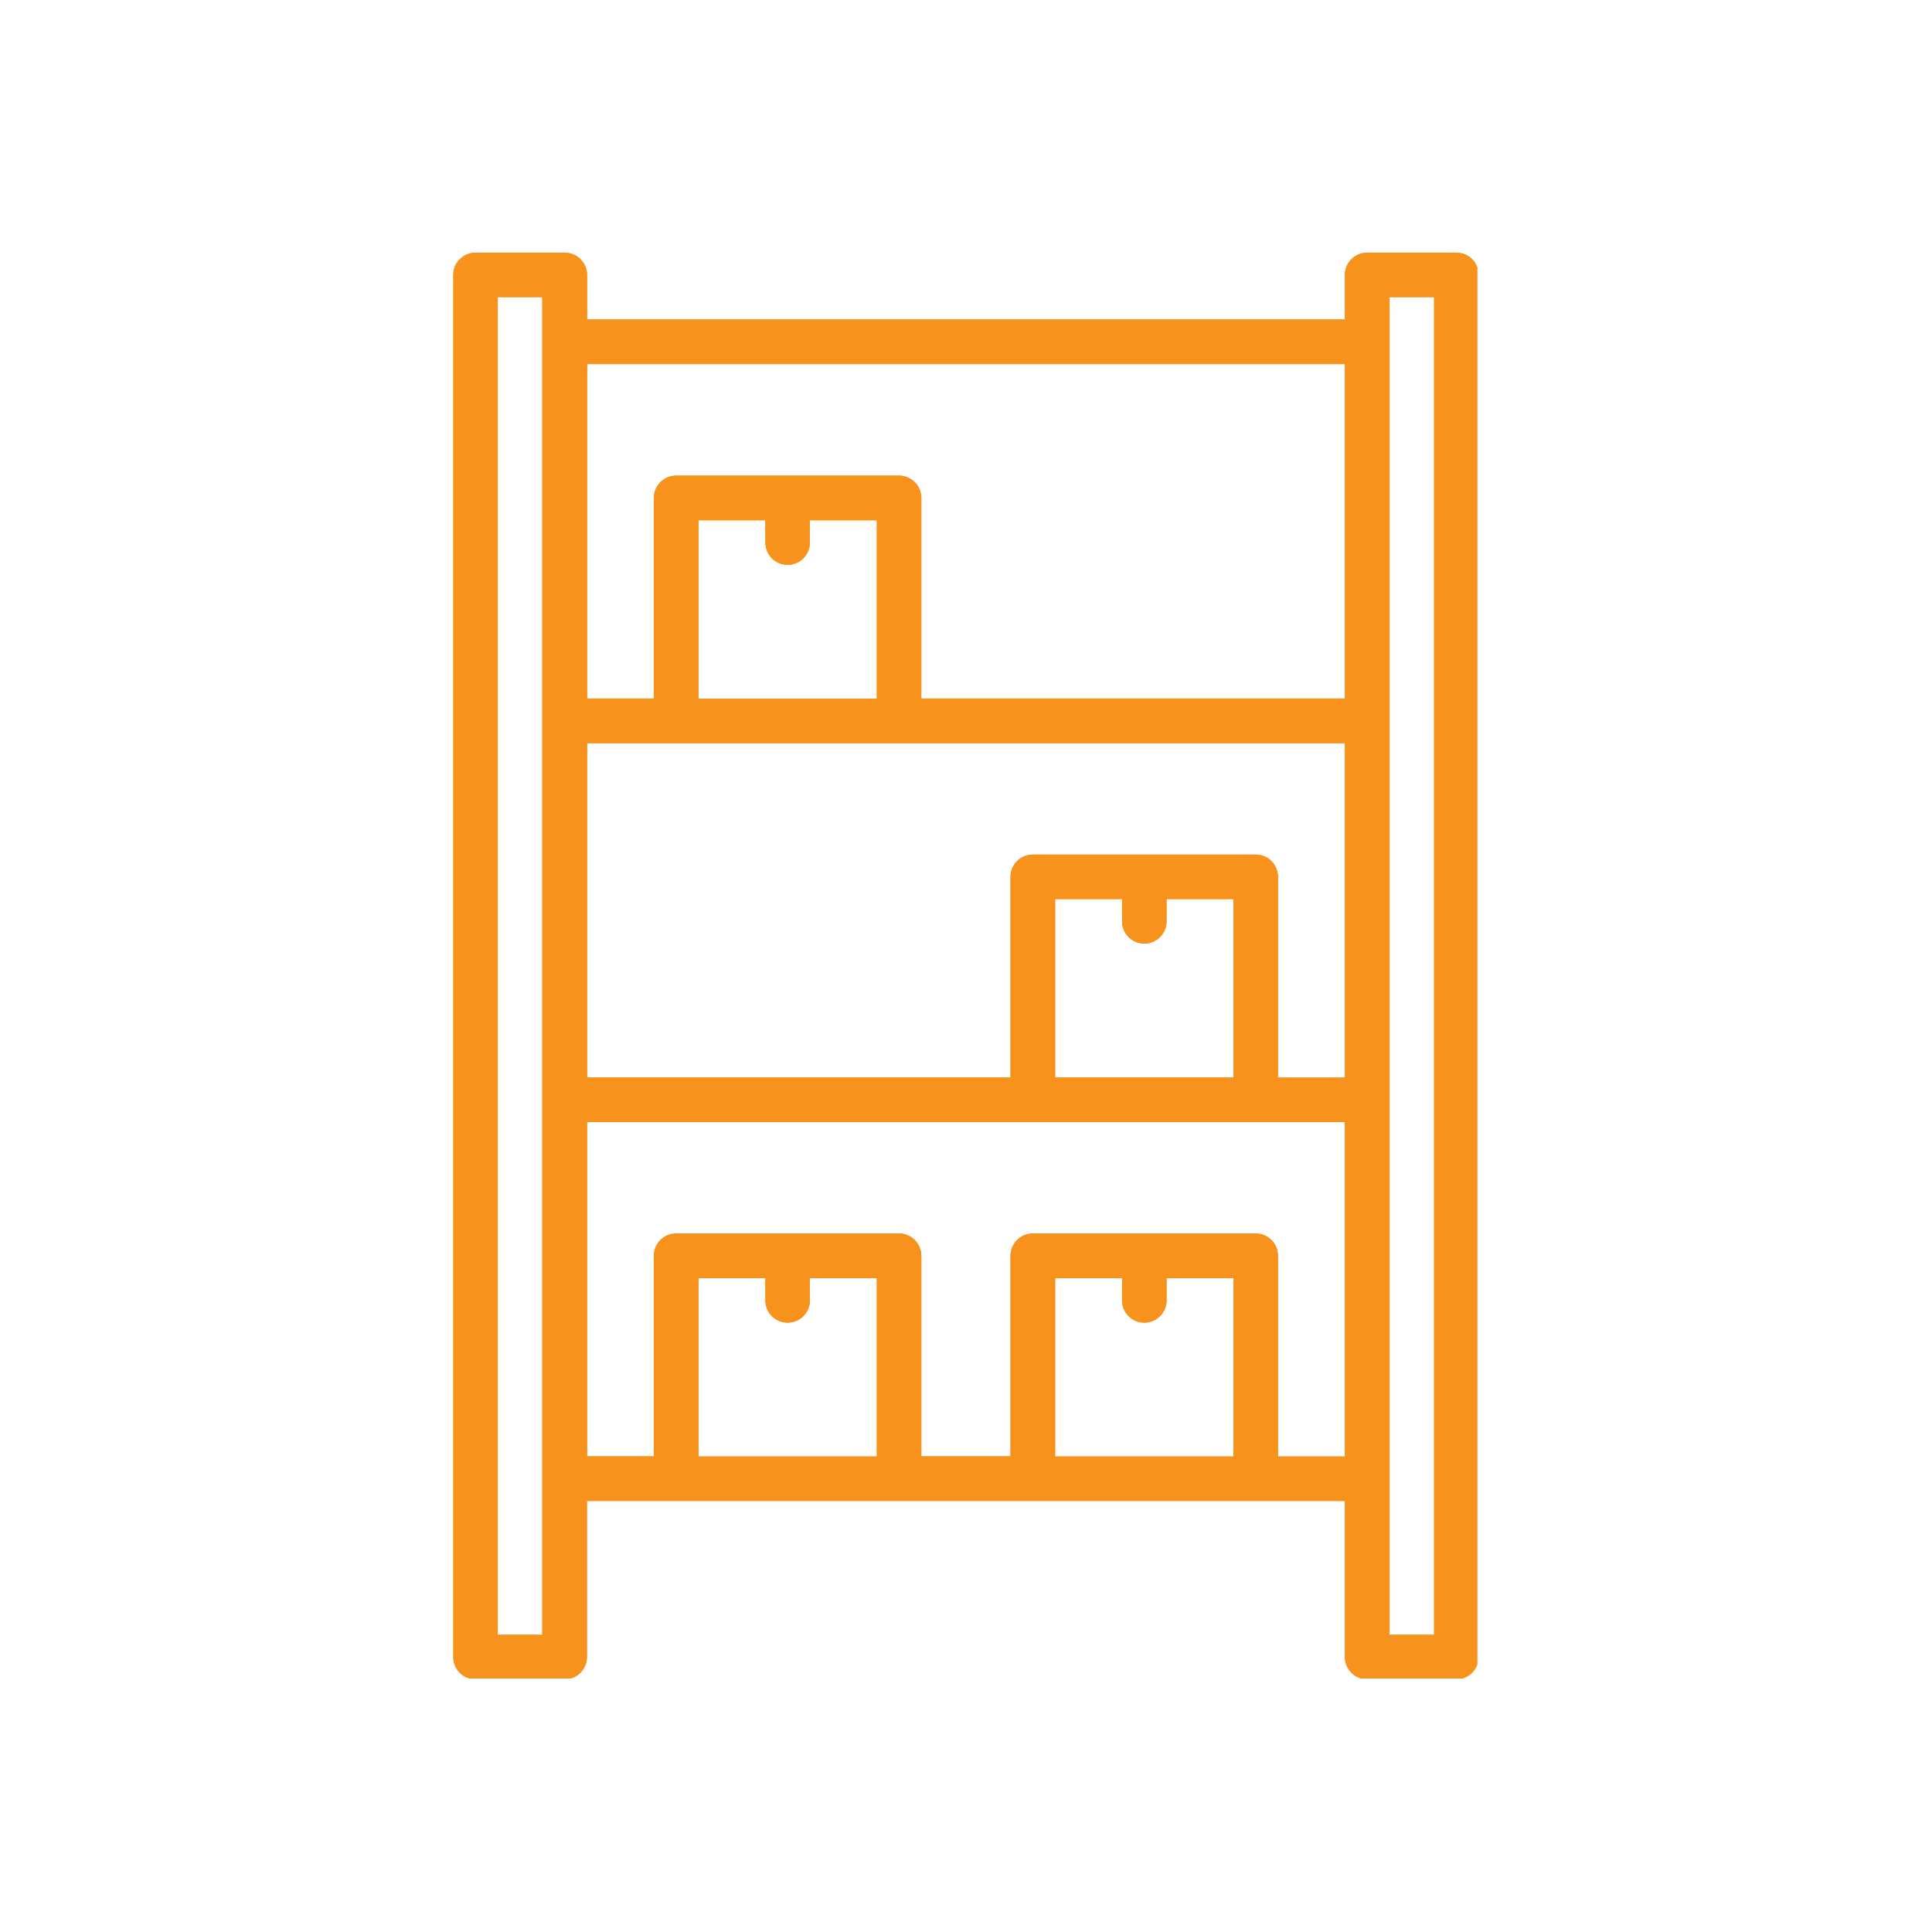 <svg xmlns="http://www.w3.org/2000/svg" xmlns:xlink="http://www.w3.org/1999/xlink" width="500" viewBox="0 0 375 375" height="500" preserveAspectRatio="xMidYMid meet"><defs><clipPath id="963969ae8f"><path d="M 87.977 49.031 L 286.727 49.031 L 286.727 325.781 L 87.977 325.781 Z M 87.977 49.031 " clip-rule="nonzero"></path></clipPath></defs><g clip-path="url(#963969ae8f)"><path fill="#f7921c" d="M 282.672 49.043 L 265.363 49.043 C 262.98 49.043 261.043 50.98 261.043 53.363 L 261.043 62.004 L 113.949 62.004 L 113.949 53.363 C 113.949 50.98 112.012 49.043 109.602 49.043 L 92.293 49.043 C 89.914 49.043 87.977 50.98 87.977 53.363 L 87.977 321.633 C 87.977 324.016 89.914 325.953 92.293 325.953 L 109.602 325.953 C 111.984 325.953 113.922 324.016 113.922 321.633 L 113.922 291.34 L 261.043 291.34 L 261.043 321.633 C 261.043 324.016 262.98 325.953 265.363 325.953 L 282.672 325.953 C 285.051 325.953 286.988 324.016 286.988 321.633 L 286.988 53.363 C 287.02 50.98 285.078 49.043 282.672 49.043 Z M 204.805 209.125 L 204.805 174.512 L 217.789 174.512 L 217.789 178.832 C 217.789 181.215 219.73 183.152 222.109 183.152 C 224.492 183.152 226.43 181.215 226.43 178.832 L 226.43 174.512 L 239.418 174.512 L 239.418 209.125 Z M 243.738 165.871 L 200.457 165.871 C 198.074 165.871 196.137 167.809 196.137 170.191 L 196.137 209.125 L 113.949 209.125 L 113.949 144.246 L 261.043 144.246 L 261.043 209.152 L 248.055 209.152 L 248.055 170.191 C 248.055 167.809 246.117 165.871 243.738 165.871 Z M 152.883 109.633 C 155.266 109.633 157.203 107.691 157.203 105.312 L 157.203 100.992 L 170.188 100.992 L 170.188 135.605 L 135.574 135.605 L 135.574 100.992 L 148.562 100.992 L 148.562 105.312 C 148.562 107.691 150.473 109.633 152.883 109.633 Z M 261.043 70.672 L 261.043 135.578 L 178.828 135.578 L 178.828 96.645 C 178.828 94.262 176.891 92.324 174.508 92.324 L 131.227 92.324 C 128.848 92.324 126.91 94.262 126.91 96.645 L 126.91 135.578 L 113.949 135.578 L 113.949 70.672 Z M 105.281 317.312 L 96.613 317.312 L 96.613 57.684 L 105.254 57.684 L 105.254 317.312 Z M 152.883 256.727 C 155.266 256.727 157.203 254.789 157.203 252.406 L 157.203 248.086 L 170.188 248.086 L 170.188 282.699 L 135.574 282.699 L 135.574 248.086 L 148.562 248.086 L 148.562 252.406 C 148.562 254.789 150.473 256.727 152.883 256.727 Z M 222.109 256.727 C 224.492 256.727 226.43 254.789 226.43 252.406 L 226.43 248.086 L 239.418 248.086 L 239.418 282.699 L 204.805 282.699 L 204.805 248.086 L 217.789 248.086 L 217.789 252.406 C 217.789 254.789 219.699 256.727 222.109 256.727 Z M 248.055 282.699 L 248.055 243.738 C 248.055 241.359 246.117 239.418 243.738 239.418 L 200.457 239.418 C 198.074 239.418 196.137 241.359 196.137 243.738 L 196.137 282.672 L 178.828 282.672 L 178.828 243.738 C 178.828 241.359 176.891 239.418 174.508 239.418 L 131.227 239.418 C 128.848 239.418 126.91 241.359 126.91 243.738 L 126.91 282.672 L 113.949 282.672 L 113.949 217.793 L 261.043 217.793 L 261.043 282.699 Z M 278.352 317.312 L 269.711 317.312 L 269.711 57.684 L 278.352 57.684 Z M 278.352 317.312 " fill-opacity="1" fill-rule="nonzero"></path><path fill="#f7921c" d="M 282.672 49.043 L 265.363 49.043 C 262.98 49.043 261.043 50.98 261.043 53.363 L 261.043 62.004 L 113.949 62.004 L 113.949 53.363 C 113.949 50.98 112.012 49.043 109.602 49.043 L 92.293 49.043 C 89.914 49.043 87.977 50.98 87.977 53.363 L 87.977 321.633 C 87.977 324.016 89.914 325.953 92.293 325.953 L 109.602 325.953 C 111.984 325.953 113.922 324.016 113.922 321.633 L 113.922 291.34 L 261.043 291.34 L 261.043 321.633 C 261.043 324.016 262.98 325.953 265.363 325.953 L 282.672 325.953 C 285.051 325.953 286.988 324.016 286.988 321.633 L 286.988 53.363 C 287.02 50.98 285.078 49.043 282.672 49.043 Z M 204.805 209.125 L 204.805 174.512 L 217.789 174.512 L 217.789 178.832 C 217.789 181.215 219.73 183.152 222.109 183.152 C 224.492 183.152 226.43 181.215 226.43 178.832 L 226.43 174.512 L 239.418 174.512 L 239.418 209.125 Z M 243.738 165.871 L 200.457 165.871 C 198.074 165.871 196.137 167.809 196.137 170.191 L 196.137 209.125 L 113.949 209.125 L 113.949 144.246 L 261.043 144.246 L 261.043 209.152 L 248.055 209.152 L 248.055 170.191 C 248.055 167.809 246.117 165.871 243.738 165.871 Z M 152.883 109.633 C 155.266 109.633 157.203 107.691 157.203 105.312 L 157.203 100.992 L 170.188 100.992 L 170.188 135.605 L 135.574 135.605 L 135.574 100.992 L 148.562 100.992 L 148.562 105.312 C 148.562 107.691 150.473 109.633 152.883 109.633 Z M 261.043 70.672 L 261.043 135.578 L 178.828 135.578 L 178.828 96.645 C 178.828 94.262 176.891 92.324 174.508 92.324 L 131.227 92.324 C 128.848 92.324 126.91 94.262 126.91 96.645 L 126.91 135.578 L 113.949 135.578 L 113.949 70.672 Z M 105.281 317.312 L 96.613 317.312 L 96.613 57.684 L 105.254 57.684 L 105.254 317.312 Z M 152.883 256.727 C 155.266 256.727 157.203 254.789 157.203 252.406 L 157.203 248.086 L 170.188 248.086 L 170.188 282.699 L 135.574 282.699 L 135.574 248.086 L 148.562 248.086 L 148.562 252.406 C 148.562 254.789 150.473 256.727 152.883 256.727 Z M 222.109 256.727 C 224.492 256.727 226.43 254.789 226.43 252.406 L 226.43 248.086 L 239.418 248.086 L 239.418 282.699 L 204.805 282.699 L 204.805 248.086 L 217.789 248.086 L 217.789 252.406 C 217.789 254.789 219.699 256.727 222.109 256.727 Z M 248.055 282.699 L 248.055 243.738 C 248.055 241.359 246.117 239.418 243.738 239.418 L 200.457 239.418 C 198.074 239.418 196.137 241.359 196.137 243.738 L 196.137 282.672 L 178.828 282.672 L 178.828 243.738 C 178.828 241.359 176.891 239.418 174.508 239.418 L 131.227 239.418 C 128.848 239.418 126.91 241.359 126.91 243.738 L 126.91 282.672 L 113.949 282.672 L 113.949 217.793 L 261.043 217.793 L 261.043 282.699 Z M 278.352 317.312 L 269.711 317.312 L 269.711 57.684 L 278.352 57.684 Z M 278.352 317.312 " fill-opacity="1" fill-rule="nonzero"></path></g></svg>